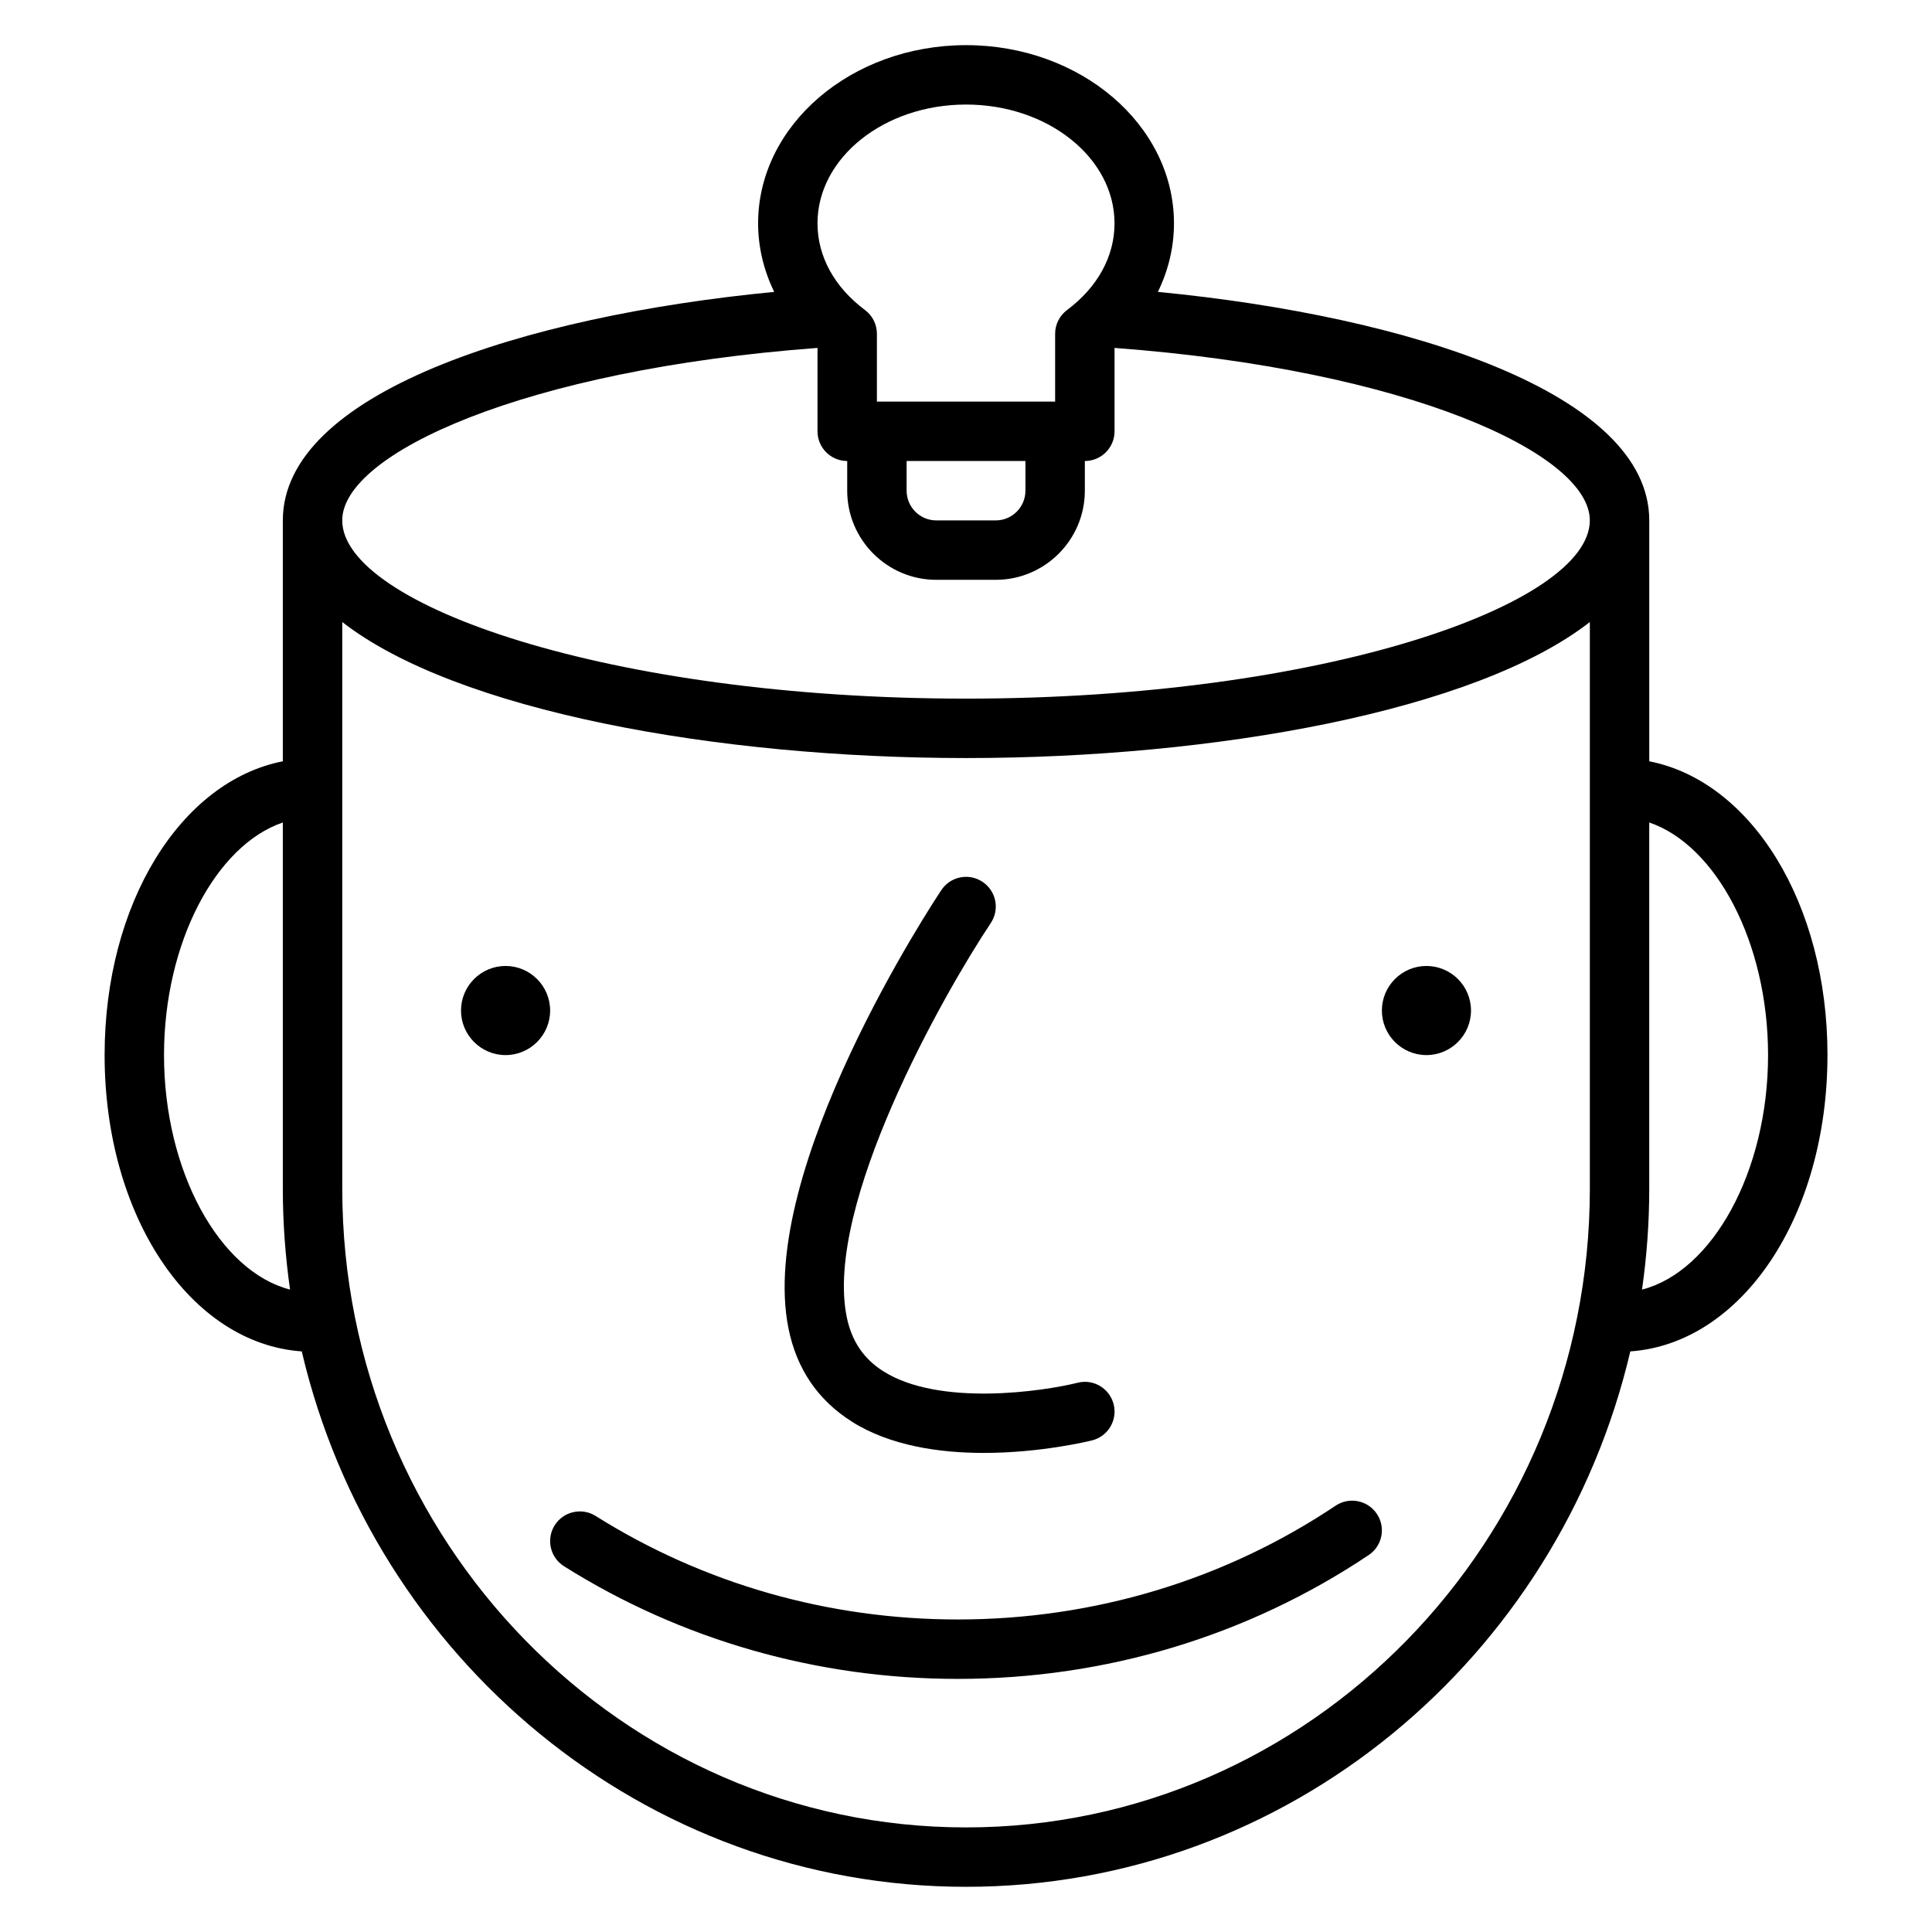 <?xml version="1.0" encoding="UTF-8"?>
<!-- Uploaded to: SVG Repo, www.svgrepo.com, Generator: SVG Repo Mixer Tools -->
<svg fill="#000000" width="800px" height="800px" version="1.1" viewBox="144 144 512 512" xmlns="http://www.w3.org/2000/svg">
 <path d="m289.79 411.8c0 6.512-5.297 11.809-11.809 11.809s-11.809-5.297-11.809-11.809c0-6.512 5.297-11.809 11.809-11.809s11.809 5.297 11.809 11.809zm232.23-11.809c-6.512 0-11.809 5.297-11.809 11.809 0 6.512 5.297 11.809 11.809 11.809s11.809-5.297 11.809-11.809c0-6.512-5.297-11.809-11.809-11.809zm-24.066 143.03c-29.48 19.727-64.109 30.156-100.15 30.156-34.242 0-67.414-9.484-95.953-27.434-3.668-2.305-8.535-1.203-10.855 2.473-2.312 3.684-1.203 8.543 2.473 10.855 31.039 19.523 67.117 29.852 104.34 29.852 39.172 0 76.824-11.344 108.91-32.82 3.613-2.418 4.582-7.305 2.156-10.918-2.418-3.613-7.32-4.582-10.926-2.164zm130.34-119.41c0 42.762-22.734 76.445-52.246 78.523-19.059 81.277-90.734 141.89-176.04 141.89s-156.98-60.613-176.04-141.89c-29.504-2.07-52.246-35.762-52.246-78.523 0-40.305 20.207-72.547 47.23-77.863v-63.836c0-33.598 63.34-54.105 130.22-60.559-2.769-5.691-4.266-11.855-4.266-18.16 0-26.047 24.727-47.23 55.105-47.23s55.105 21.184 55.105 47.23c0 6.305-1.488 12.461-4.266 18.16 66.871 6.465 130.22 26.961 130.22 60.559v63.836c27.023 5.312 47.23 37.559 47.23 77.863zm-244.03-149.57c0 4.336 3.527 7.871 7.871 7.871h15.742c4.344 0 7.871-3.535 7.871-7.871v-7.871h-31.488v7.871zm-23.617-70.848c0 8.746 4.465 16.902 12.586 22.969 1.992 1.48 3.156 3.816 3.156 6.305v17.957h47.23v-17.957c0-2.481 1.164-4.816 3.156-6.305 8.117-6.07 12.586-14.227 12.586-22.969 0-17.367-17.656-31.488-39.359-31.488-21.703 0-39.359 14.121-39.359 31.488zm-125.95 78.719c0 22.301 70.691 47.23 165.31 47.23s165.31-24.93 165.31-47.23c0-17.656-48.082-39.902-125.93-45.711l-0.023 0.023v22.074c0 4.344-3.519 7.871-7.871 7.871v7.871c0 13.02-10.598 23.617-23.617 23.617h-15.742c-13.02 0-23.617-10.598-23.617-23.617v-7.871c-4.352 0-7.871-3.527-7.871-7.871v-22.074l-0.023-0.023c-77.855 5.809-125.93 28.055-125.93 45.711zm-13.832 203.84c-1.242-8.73-1.914-17.641-1.914-26.719v-97.07c-17.711 6.023-31.488 31.812-31.488 61.645 0 30.898 14.785 57.379 33.402 62.141zm344.46-26.719v-150.19c-30.238 23.57-99.328 36.047-165.31 36.047s-135.07-12.477-165.31-36.047v150.19c0 93.324 74.164 169.25 165.31 169.25s165.31-75.926 165.31-169.25zm47.23-35.426c0-29.836-13.777-55.625-31.488-61.645v97.07c0 9.078-0.668 17.988-1.914 26.719 18.617-4.762 33.402-31.242 33.402-62.141zm-242.88 97.102c10.227 6.473 23.348 8.328 35.031 8.328 15.09 0 27.773-3.094 28.695-3.32 4.219-1.055 6.785-5.328 5.731-9.547-1.055-4.211-5.328-6.809-9.539-5.731-9.32 2.32-36.707 6.32-51.492-3.031-5.266-3.328-8.445-8.07-9.73-14.492-5.926-29.621 25.559-85.332 38.195-104.3 2.418-3.621 1.434-8.508-2.18-10.918-3.637-2.426-8.508-1.434-10.918 2.18-2 3-48.949 74.043-40.523 116.12 2.141 10.715 7.777 19.027 16.75 24.711z"/>
</svg>